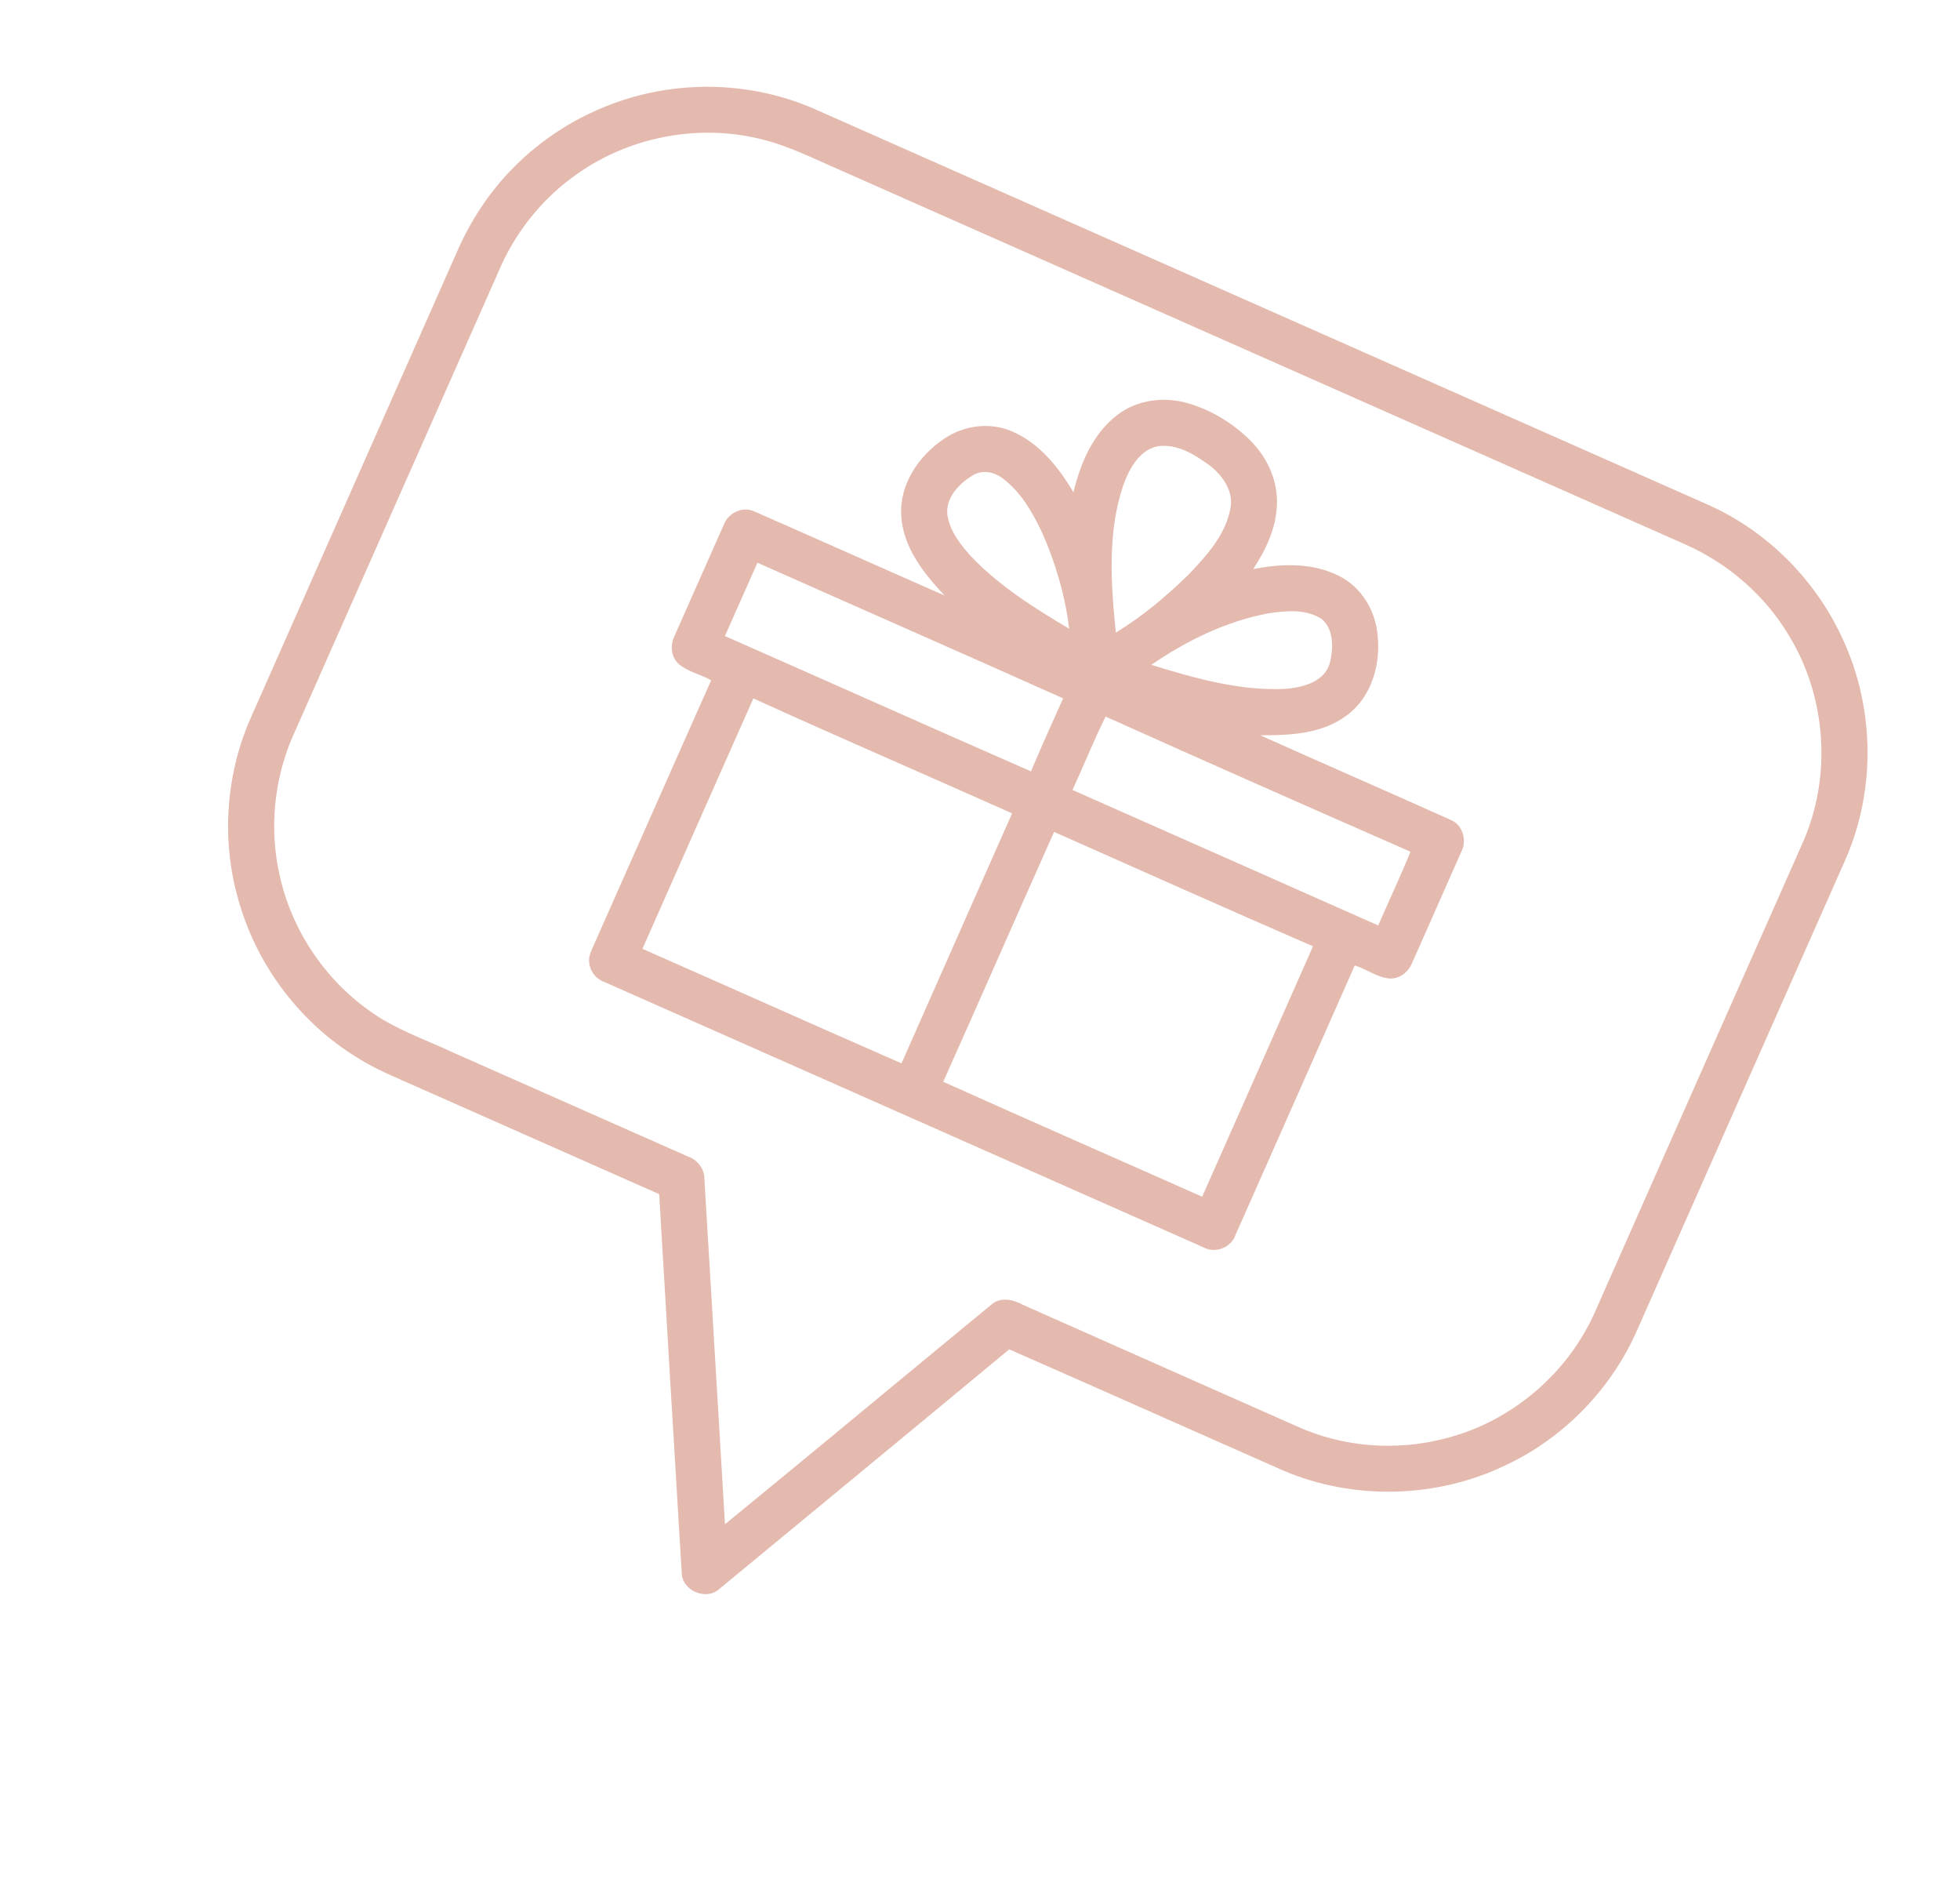 <svg width="242" height="235" viewBox="0 0 242 235" fill="none" xmlns="http://www.w3.org/2000/svg">
<g clip-path="url(#clip0_106_32)">
<path d="M83.841 10.894C89.551 10.296 95.427 11.175 100.685 13.506C137.517 29.825 174.355 46.13 211.19 62.441C218.066 65.591 223.757 71.206 227.087 77.979C231.455 86.658 231.753 97.242 227.846 106.122C219.279 125.489 210.698 144.854 202.124 164.216C198.957 171.426 193.153 177.43 186.024 180.809C177.495 184.962 167.175 185.261 158.431 181.519C147.152 176.545 135.896 171.52 124.609 166.562C112.72 176.433 100.787 186.246 88.875 196.092C87.223 197.673 84.131 196.343 84.166 194.049C83.227 178.501 82.304 162.952 81.39 147.406L51.473 134.158C48.986 133.036 46.425 132.042 44.119 130.563C37.221 126.348 31.992 119.529 29.65 111.811C27.306 104.327 27.751 96.035 30.859 88.845C39.314 69.705 47.805 50.575 56.269 31.436C57.966 27.439 60.364 23.726 63.439 20.648C68.84 15.181 76.179 11.669 83.841 10.894ZM93.513 17.07C85.877 15.303 77.543 16.988 71.18 21.529C67.172 24.334 63.971 28.238 61.928 32.671C53.304 52.152 44.675 71.63 36.052 91.111C33.822 96.376 33.253 102.334 34.504 107.929C35.932 114.617 39.943 120.717 45.516 124.698C48.656 127.024 52.4 128.263 55.907 129.91C65.629 134.21 75.348 138.519 85.069 142.818C86.217 143.251 87.007 144.385 86.978 145.609C87.821 159.793 88.66 173.971 89.513 188.154C100.496 179.182 111.395 170.096 122.351 161.087C123.453 160.058 125.083 160.39 126.277 161.06C137.512 166.064 148.768 171.019 160.004 176.012C165.747 178.657 172.419 179.163 178.512 177.544C186.734 175.454 193.776 169.38 197.09 161.59C205.553 142.453 214.028 123.322 222.506 104.195C226.218 95.985 225.555 86.016 220.81 78.34C217.873 73.455 213.372 69.576 208.178 67.247C173.364 51.834 138.546 36.415 103.735 20.996C100.384 19.55 97.103 17.851 93.513 17.071L93.513 17.07Z" fill="#E4B9AE"/>
<path d="M138.008 51.182C140.446 49.33 143.769 48.929 146.676 49.776C149.705 50.66 152.479 52.391 154.657 54.665C156.59 56.719 157.8 59.506 157.66 62.345C157.555 65.213 156.287 67.884 154.731 70.246C158.218 69.57 162.016 69.43 165.273 71.067C168.09 72.43 169.858 75.419 170.097 78.477C170.475 82.106 169.31 86.101 166.265 88.32C163.222 90.603 159.249 90.784 155.587 90.759C163.426 94.276 171.303 97.701 179.143 101.221C180.575 101.825 181.141 103.695 180.464 105.051C178.435 109.663 176.385 114.271 174.343 118.882C173.898 119.99 172.786 120.861 171.553 120.785C169.997 120.652 168.733 119.609 167.268 119.175C162.377 130.277 157.446 141.366 152.537 152.46C152.007 154.021 149.995 154.782 148.556 153.955C123.914 143.039 99.267 132.125 74.619 121.214C73.367 120.789 72.555 119.435 72.764 118.138C72.921 117.446 73.254 116.81 73.53 116.17C78.304 105.448 83.022 94.705 87.803 83.986C86.491 83.193 84.879 82.948 83.73 81.897C82.842 81.033 82.737 79.619 83.266 78.54C85.302 73.943 87.332 69.338 89.379 64.743C89.927 63.307 91.718 62.457 93.147 63.137C100.983 66.565 108.789 70.073 116.623 73.508C114.064 70.785 111.511 67.584 111.28 63.703C111.008 59.824 113.431 56.262 116.555 54.172C119.018 52.475 122.348 52.057 125.105 53.312C128.403 54.798 130.75 57.735 132.541 60.782C133.39 57.167 134.967 53.48 138.009 51.181L138.008 51.182ZM143.069 55.07C140.702 55.454 139.45 57.839 138.698 59.875C136.708 65.73 137.164 72.035 137.77 78.087C141.059 76.1 144.029 73.581 146.778 70.901C148.988 68.579 151.322 66.016 151.917 62.759C152.347 60.59 150.898 58.593 149.231 57.367C147.456 56.076 145.347 54.791 143.068 55.07L143.069 55.07ZM156.646 75.703C151.405 76.674 146.515 79.079 142.147 82.07C147.44 83.7 152.908 85.265 158.497 85.046C160.725 84.901 163.57 84.242 164.215 81.761C164.624 80.013 164.705 77.784 163.264 76.468C161.333 75.147 158.839 75.373 156.646 75.703ZM120.046 58.715C118.378 59.726 116.719 61.487 116.976 63.583C117.295 65.619 118.636 67.309 119.997 68.785C123.461 72.391 127.738 75.076 132.012 77.613C131.493 73.469 130.316 69.397 128.594 65.59C127.432 63.147 126.008 60.7 123.804 59.055C122.743 58.226 121.204 57.946 120.044 58.715L120.046 58.715ZM93.52 69.464C92.174 72.477 90.847 75.499 89.504 78.513C102.108 84.064 114.678 89.695 127.295 95.218C128.566 92.188 129.926 89.201 131.265 86.207C118.703 80.58 106.096 75.053 93.522 69.463L93.52 69.464ZM132.421 97.515C145.001 103.091 157.595 108.651 170.169 114.24C171.482 111.198 172.909 108.205 174.149 105.137C161.583 99.623 149.024 94.083 136.509 88.456C135.03 91.419 133.808 94.508 132.42 97.516L132.421 97.515ZM93.014 86.215C88.437 96.513 83.882 106.818 79.323 117.122C89.991 121.825 100.632 126.589 111.31 131.261C115.844 120.967 120.42 110.691 124.963 100.401C114.319 95.653 103.624 91.031 93.015 86.214L93.014 86.215ZM130.146 102.689C125.559 112.96 121.054 123.267 116.458 133.534C127.09 138.319 137.779 142.984 148.429 147.726C152.994 137.425 157.566 127.122 162.116 116.812C151.433 112.17 140.793 107.421 130.146 102.689Z" fill="#E4B9AE"/>
</g>
<defs>
<clipPath id="clip0_106_32">
<rect width="187.133" height="173.335" fill="white" transform="translate(70.185) rotate(23.885)"/>
</clipPath>
</defs>
</svg>
